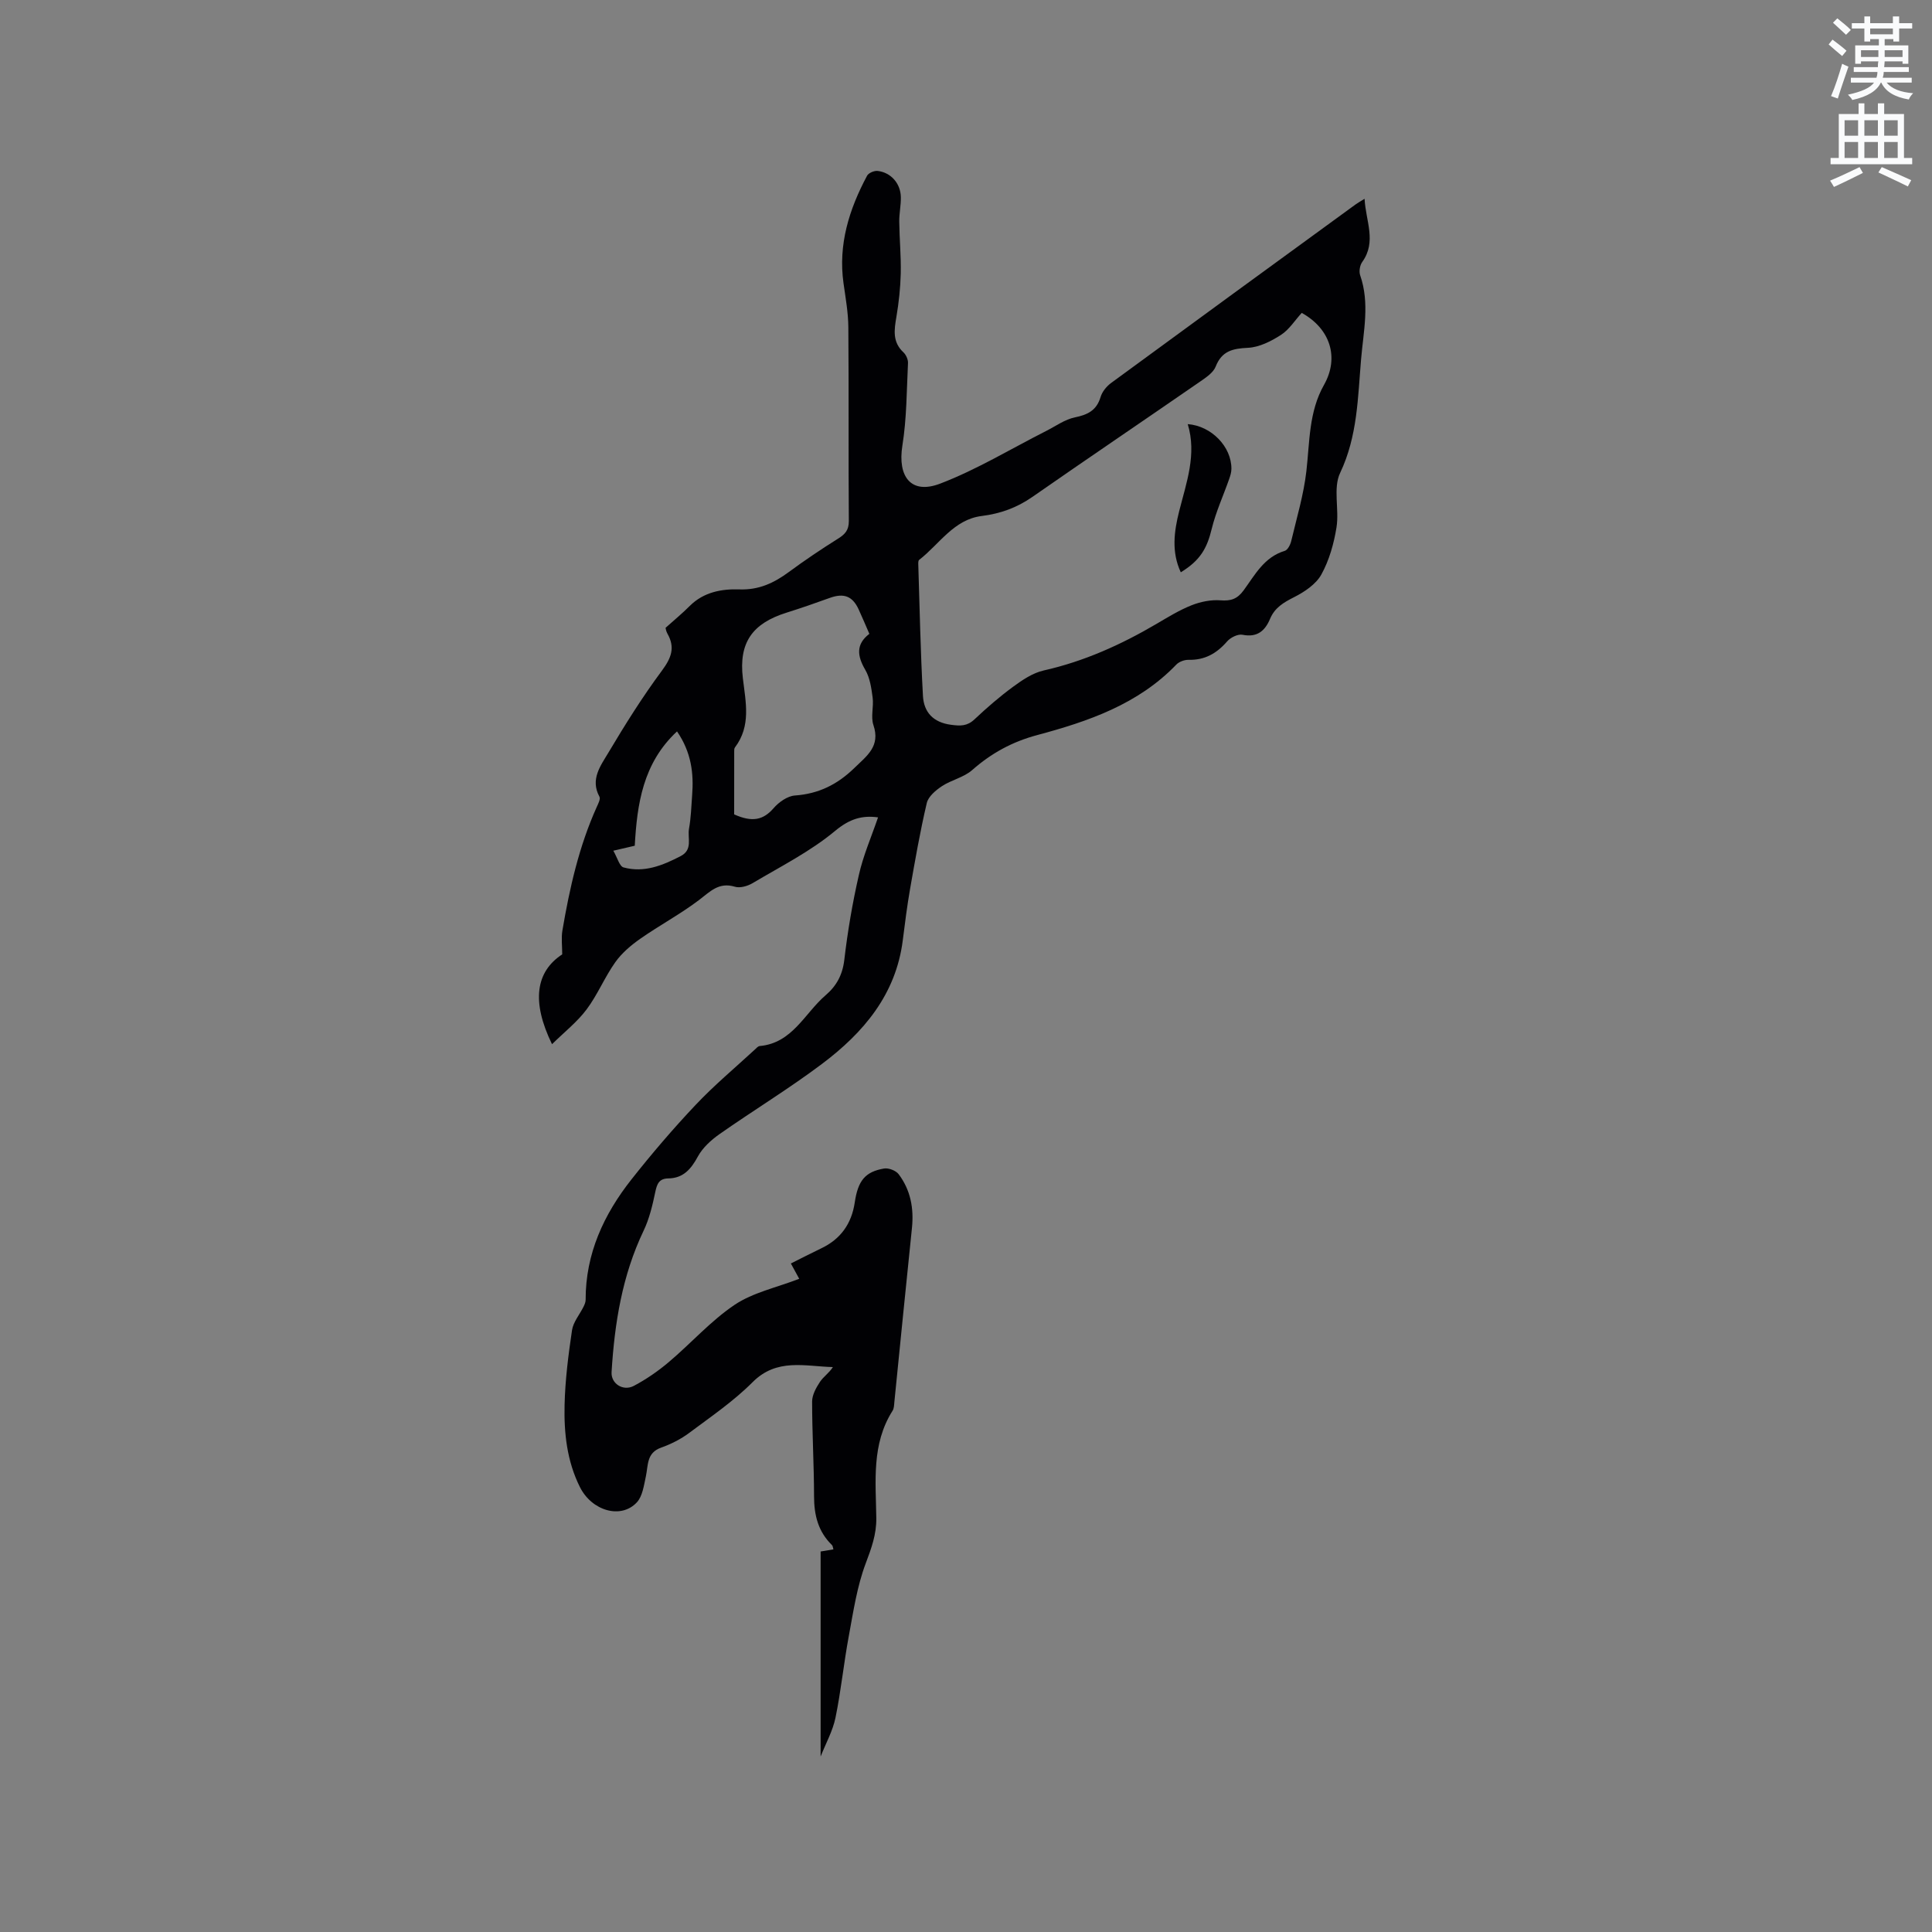 <svg enable-background="new 0 0 400 400" viewBox="0 0 400 400" xmlns="http://www.w3.org/2000/svg"><rect x="0" y="0" width="400" height="400" fill="#808080" stroke="none"/><path d="m378.6 9.2.8-1c.9.7 1.9 1.4 2.9 2.3l-.9 1.1c-1.1-.9-2-1.7-2.8-2.4zm.5 10.7c.9-2.1 1.6-4.3 2.3-6.7.4.2.8.4 1.3.6-.7 2.1-1.5 4.3-2.2 6.6zm.4-15.2.9-.9c1 .8 2 1.6 2.8 2.4l-1 1c-1-.9-1.9-1.8-2.7-2.5zm12.5-1.3h1.2v1.4h2.7v1.1h-2.7v2.7h-1.2v-.5h-1.8v1.3h4.9v3.8h-1.2v-.5h-3.7c0 .4-.1.9-.1 1.2h5.1v1h-5.2c0 .5-.1.9-.2 1.2h6v1h-5.2c1.1 1.3 2.9 2 5.5 2.2-.4.4-.7.8-.9 1.3-2.9-.5-4.8-1.6-5.7-3.5h-.1c-.8 1.7-2.7 2.9-5.9 3.6-.2-.4-.6-.8-.9-1.1 2.8-.6 4.6-1.4 5.4-2.5h-4.8v-1h5.3c.1-.3.2-.7.2-1.2h-4.9v-1h5c0-.4 0-.8.1-1.2h-3.6v.5h-1.2v-3.8h4.9v-1.3h-1.8v.5h-1.2v-2.7h-2.6v-1.1h2.6v-1.4h1.2v1.4h4.7v-1.4zm-6.7 8.4h3.6c0-.4 0-.9 0-1.4h-3.6zm1.9-4.7h4.7v-1.2h-4.7zm6.7 3.3h-3.7v1.4h3.7z" fill="#fafbfc"/><path d="m384.7 21.4h1.3v2.2h2.8v-2.2h1.3v2.2h4.1v9.1h1.7v1.3h-16.9v-1.3h1.7v-9.1h4.1v-2.2zm.3 13.2.7 1.2c-1.8.9-3.8 1.9-6 2.9-.2-.4-.5-.8-.8-1.3 2.4-1 4.4-2 6.1-2.8zm-3.1-6.5h2.8v-3.2h-2.8zm0 4.6h2.8v-3.3h-2.8zm4.1-4.6h2.8v-3.2h-2.8zm0 4.6h2.8v-3.3h-2.8zm3.6 1.9c2.1.9 4.1 1.8 6.1 2.7l-.7 1.3c-2.2-1.1-4.2-2-6.1-2.9zm3.3-9.7h-2.8v3.2h2.8zm-2.8 7.8h2.8v-3.3h-2.8z" fill="#fafbfc"/><g fill="#010104"><path d="m181.79 169.23c-3.3-.46-5.89.3-8.89 2.8-5.14 4.28-11.29 7.37-17.09 10.82-1.03.61-2.59 1.06-3.65.74-3.35-1.02-5.15 1.02-7.46 2.77-3.86 2.92-8.17 5.22-12.14 8-1.93 1.35-3.84 2.97-5.18 4.87-2.2 3.1-3.66 6.73-5.93 9.76-1.95 2.6-4.6 4.68-7.16 7.2-4.32-8.86-3.35-15.02 2.11-18.6 0-1.77-.22-3.4.04-4.94 1.49-8.78 3.44-17.45 7.13-25.62.3-.66.79-1.62.54-2.08-1.96-3.59.25-6.43 1.84-9.1 3.46-5.82 7.07-11.58 11.1-17.01 1.93-2.61 2.78-4.76 1.14-7.64-.31-.54-.39-1.2-.39-1.22 1.83-1.64 3.5-3.01 5.02-4.54 2.87-2.86 6.6-3.54 10.26-3.41 4.03.14 7.14-1.32 10.21-3.58 3.3-2.43 6.71-4.73 10.19-6.91 1.47-.92 2.27-1.76 2.26-3.67-.1-13.36.01-26.72-.1-40.08-.02-3.05-.57-6.11-1-9.15-1.13-8.03 1.17-15.31 4.88-22.26.31-.58 1.49-1.07 2.19-.99 2.76.32 4.76 2.61 4.8 5.44.03 1.69-.35 3.38-.33 5.07.04 3.57.39 7.14.31 10.71-.07 3.01-.4 6.03-.9 9-.46 2.69-.85 5.19 1.45 7.33.55.51.99 1.5.95 2.24-.28 5.69-.26 11.45-1.16 17.06-1.03 6.48 1.8 10.19 7.82 7.89 7.61-2.91 14.69-7.23 22-10.93 1.95-.99 3.83-2.37 5.91-2.79 2.65-.55 4.47-1.44 5.3-4.2.33-1.11 1.24-2.23 2.2-2.93 16.83-12.35 33.71-24.65 50.58-36.94.5-.36 1.04-.66 1.88-1.18.23 4.6 2.55 8.86-.49 13.09-.49.68-.7 1.96-.42 2.75 2.01 5.78.68 11.59.19 17.35-.68 7.96-.73 15.96-4.34 23.56-1.5 3.15-.16 7.54-.75 11.27-.54 3.36-1.51 6.82-3.14 9.77-1.11 2.01-3.49 3.6-5.65 4.69-2.17 1.1-3.99 2.16-4.97 4.49-1.03 2.46-2.66 3.91-5.71 3.29-.95-.19-2.48.57-3.18 1.38-2.15 2.48-4.62 3.89-7.97 3.81-.85-.02-1.96.38-2.54.98-7.91 8.23-18.24 11.77-28.81 14.6-5.19 1.39-9.51 3.76-13.48 7.26-1.72 1.51-4.27 2.02-6.23 3.31-1.29.85-2.83 2.14-3.15 3.5-1.38 5.86-2.41 11.8-3.45 17.73-.62 3.54-1.07 7.12-1.52 10.69-1.42 11.26-8.16 19.15-16.74 25.6-6.84 5.14-14.19 9.61-21.21 14.53-1.73 1.22-3.47 2.8-4.46 4.61-1.42 2.62-3.02 4.52-6.15 4.56-1.9.03-2.33 1.14-2.68 2.81-.57 2.73-1.23 5.54-2.43 8.04-4.43 9.27-6 19.14-6.62 29.24-.15 2.38 2.37 4.04 4.61 2.86 2.57-1.36 5.02-3.05 7.24-4.93 4.61-3.89 8.68-8.53 13.64-11.86 3.81-2.55 8.66-3.56 13.36-5.38-.35-.64-.96-1.76-1.73-3.17 2.13-1.06 4.16-2.12 6.24-3.11 4.06-1.92 6.33-5.1 6.99-9.54.67-4.53 2.17-6.34 6.06-7.01.94-.16 2.46.42 3.03 1.18 2.46 3.27 3.17 7.05 2.75 11.12-1.25 12-2.43 24.02-3.64 36.02-.06.62-.06 1.35-.38 1.84-4.39 6.92-3.46 14.66-3.36 22.23.04 3.38-1.02 6.24-2.19 9.35-1.8 4.77-2.56 9.96-3.5 15.03-1.05 5.62-1.61 11.33-2.76 16.93-.56 2.72-1.98 5.26-3.08 8.04 0-13.07 0-25.81 0-38.55 0-1.27 0-2.53 0-3.9.94-.16 1.74-.29 2.65-.44-.11-.35-.12-.71-.3-.89-2.86-2.78-3.71-6.2-3.71-10.1-.01-6.54-.4-13.08-.4-19.62 0-1.37.83-2.86 1.62-4.06.71-1.08 1.9-1.84 2.68-3.07-5.84-.16-11.62-1.9-16.63 3.13-3.94 3.95-8.65 7.16-13.15 10.52-1.73 1.29-3.75 2.3-5.79 3.03-3.03 1.08-2.65 3.64-3.15 5.95-.41 1.87-.69 4.12-1.88 5.39-3.29 3.52-9.31 1.75-11.77-3.17-2.69-5.37-3.32-11.19-3.18-17.02.12-5.17.78-10.34 1.54-15.46.25-1.71 1.59-3.25 2.39-4.88.22-.44.43-.95.43-1.43-.02-9.52 3.75-17.65 9.49-24.92 4.2-5.32 8.62-10.49 13.28-15.42 3.83-4.06 8.14-7.66 12.25-11.45.31-.29.66-.7 1.02-.74 6.79-.61 9.29-6.78 13.65-10.52 2.23-1.91 3.49-4.19 3.86-7.29.69-5.88 1.68-11.75 3-17.52.89-4.04 2.59-7.92 3.99-12.01zm87.72-104.45c-1.42 1.55-2.61 3.48-4.33 4.58-2.03 1.3-4.48 2.54-6.8 2.65-3.16.15-5.41.64-6.69 3.89-.49 1.24-1.94 2.22-3.14 3.05-11.58 8-23.24 15.88-34.79 23.92-3.22 2.24-6.6 3.47-10.5 3.96-5.8.72-8.78 5.85-12.96 9.09-.19.14-.19.6-.18.91.29 9.1.46 18.2.97 27.28.19 3.33 2.1 5.46 5.81 5.95 1.95.26 3.34.3 4.85-1.12 2.54-2.39 5.2-4.7 8.01-6.76 1.91-1.4 4.05-2.85 6.3-3.36 8.37-1.88 16.02-5.33 23.36-9.64 2.37-1.39 4.74-2.86 7.29-3.87 1.85-.73 4.01-1.17 5.97-1.02 2.16.17 3.48-.27 4.79-2.05 2.34-3.19 4.24-6.9 8.52-8.19.61-.18 1.16-1.26 1.34-2.02 1.14-4.81 2.58-9.59 3.14-14.47.7-6.09.49-12.3 3.65-17.87 3.18-5.63 1.34-11.61-4.61-14.91zm-117.51 103.83c3.74 1.68 6.03 1.18 8.17-1.29 1.08-1.25 2.86-2.51 4.41-2.62 4.9-.35 8.77-2.26 12.29-5.68 2.63-2.56 5.45-4.5 3.96-8.91-.58-1.71.09-3.81-.16-5.69-.26-1.96-.56-4.08-1.52-5.73-1.69-2.89-1.97-5.31.84-7.46-.79-1.8-1.47-3.46-2.23-5.09-1.26-2.73-3.07-3.39-5.93-2.36-2.98 1.08-5.98 2.12-9 3.07-7.04 2.21-9.91 6.17-9.03 13.56.59 4.98 1.74 9.87-1.64 14.34-.17.22-.15.62-.15.93-.01 4.45-.01 8.88-.01 12.93zm-11.83-17.18c-7.08 6.59-8.27 15.07-8.75 23.67-1.42.33-2.62.61-4.44 1.03.84 1.44 1.27 3.23 2.12 3.46 4.23 1.16 8.08-.4 11.82-2.34 2.57-1.33 1.39-3.73 1.73-5.66.41-2.28.48-4.63.65-6.95.35-4.53-.16-8.87-3.13-13.21z"/><path d="m244.47 118.49c-1.96-4.2-1.4-8.43-.33-12.67 1.49-5.91 3.67-11.74 1.77-18.01 4.91.37 9.07 4.68 9.04 9.26 0 .71-.23 1.44-.47 2.12-1.2 3.43-2.74 6.77-3.6 10.28-.99 4.1-2.39 6.55-6.41 9.02z"/></g></svg>